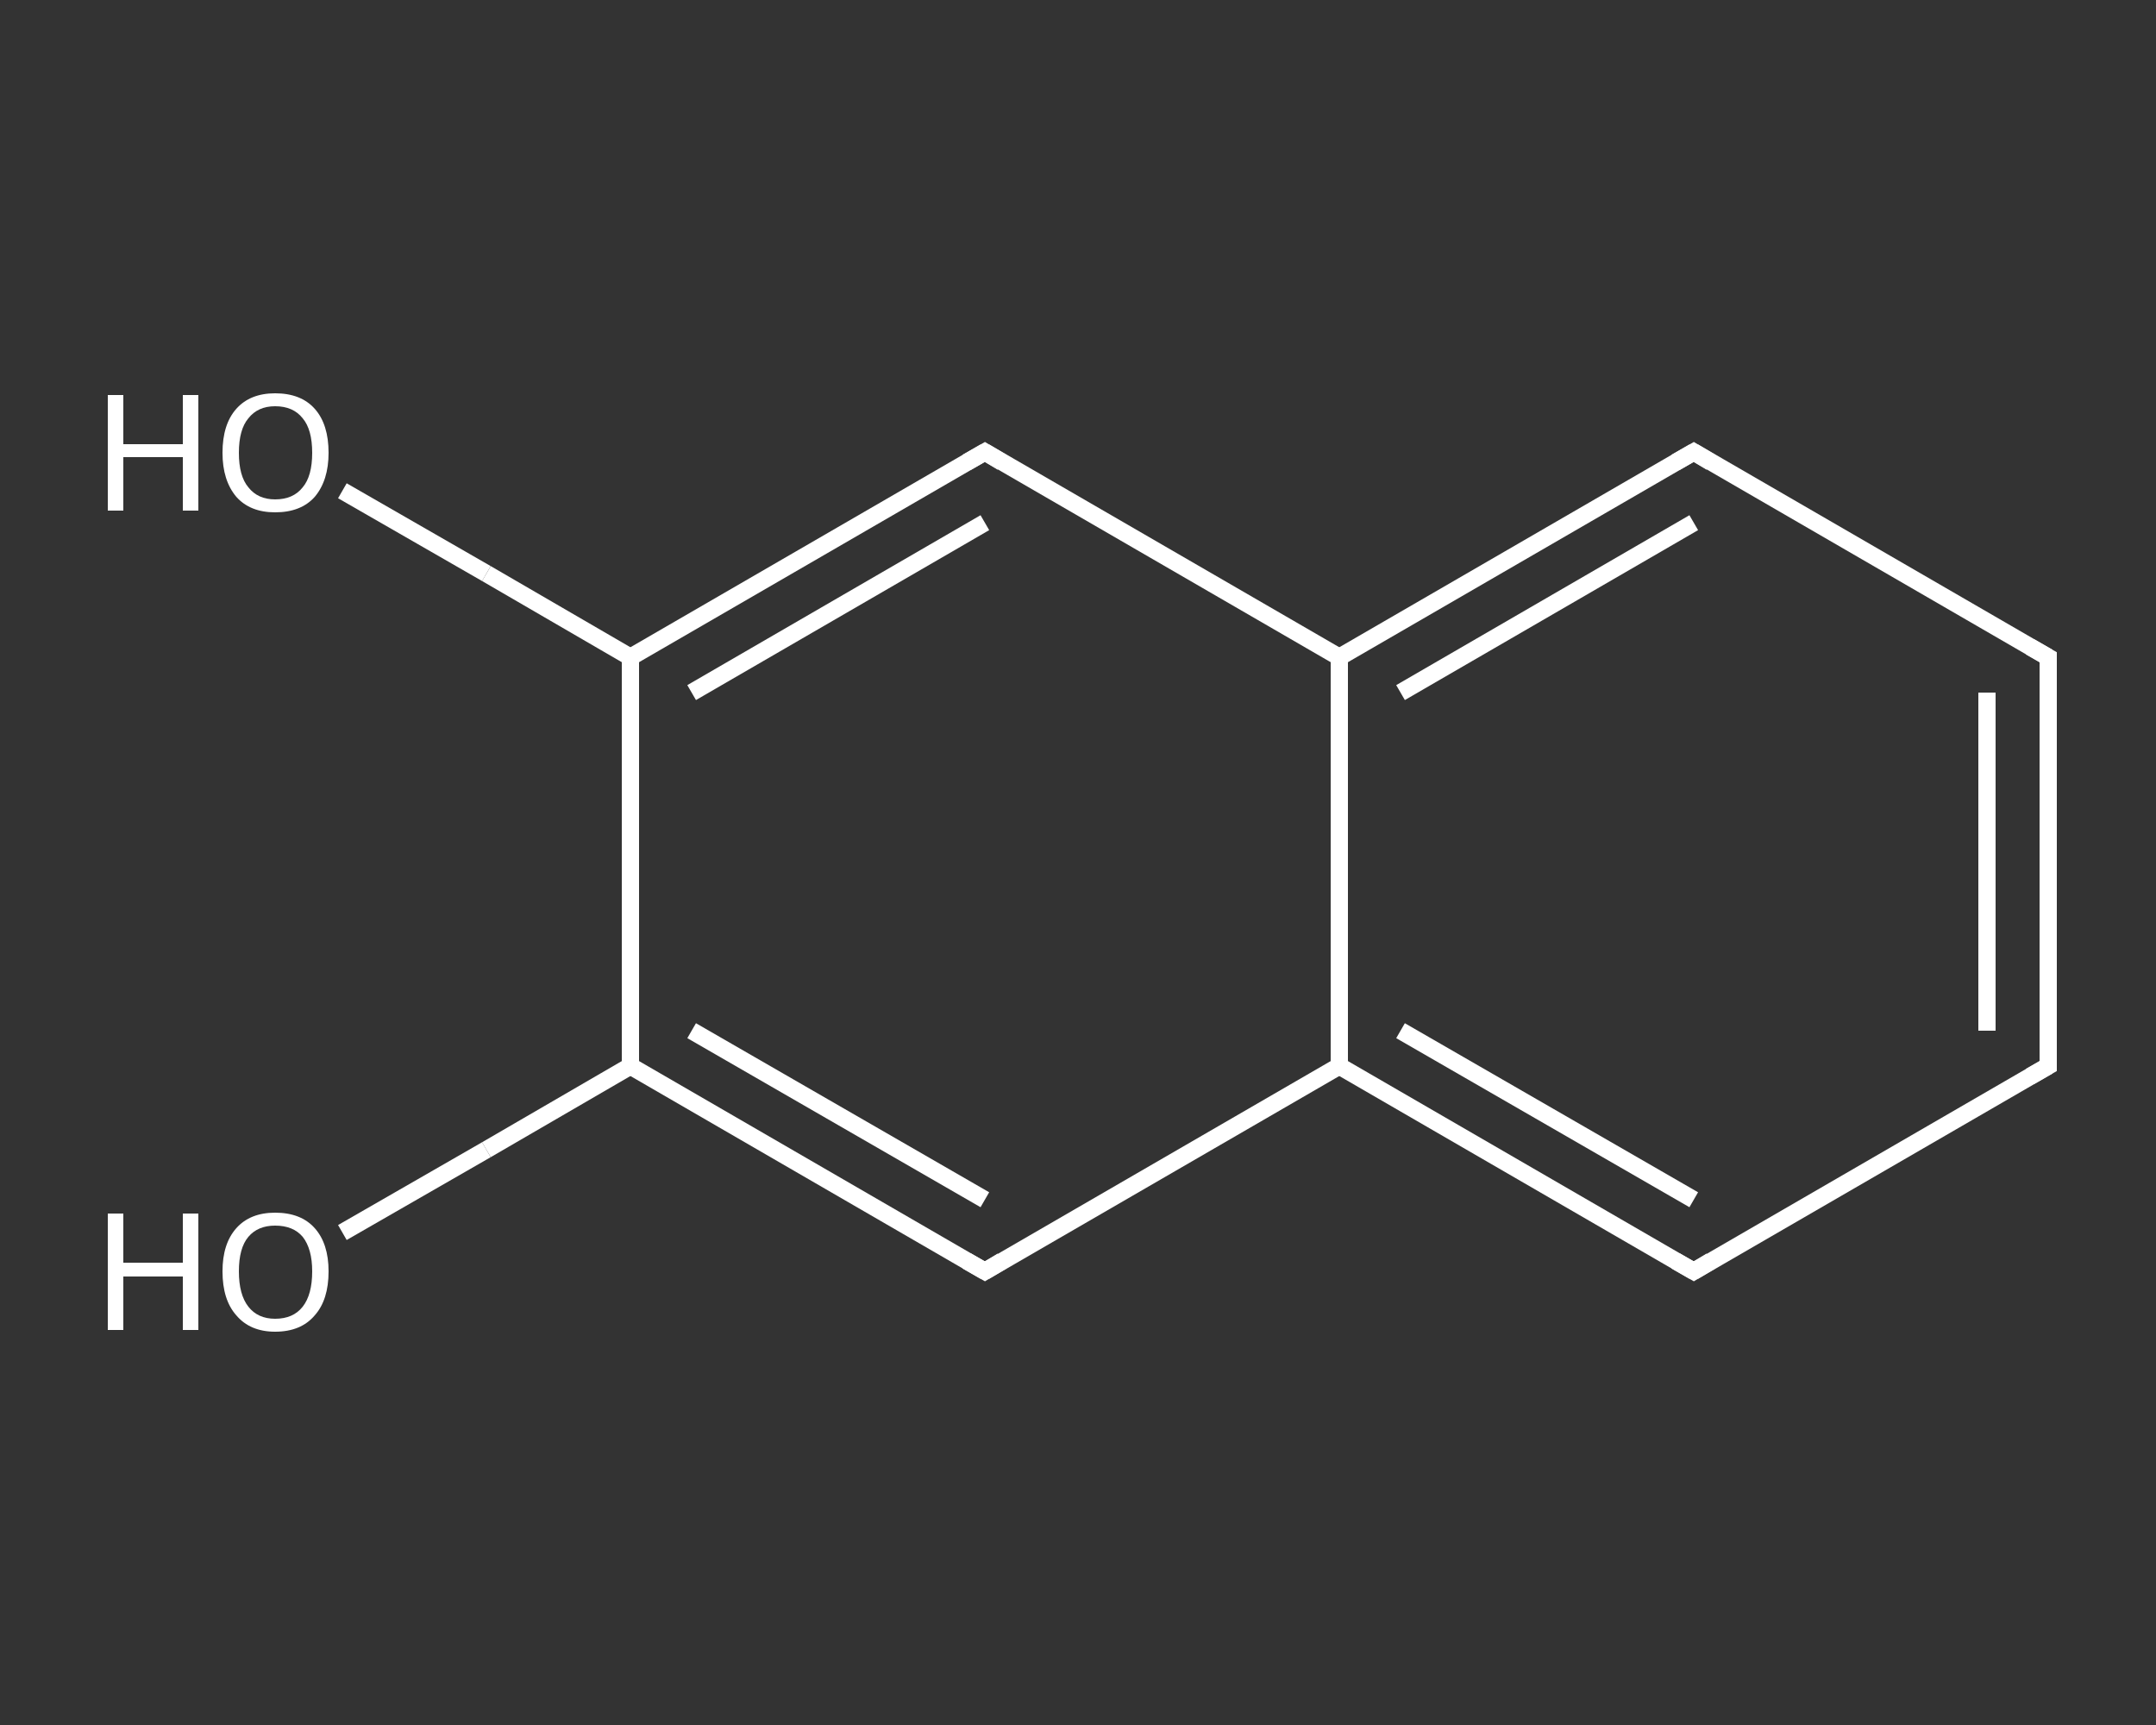 <?xml version='1.0' encoding='iso-8859-1'?>
<svg version='1.1' baseProfile='full'
              xmlns='http://www.w3.org/2000/svg'
                      xmlns:rdkit='http://www.rdkit.org/xml'
                      xmlns:xlink='http://www.w3.org/1999/xlink'
                  xml:space='preserve'
width='250px' height='200px' viewBox='0 0 250 200'>
<rect x="0" y="0" width="250" height="200" fill="#333333" stroke="none"/>
<!-- END OF HEADER -->
<rect style='opacity:1.0;fill:transparent;stroke:none' width='250.0' height='200.0' x='0.0' y='0.0'> </rect>
<path class='bond-0 atom-0 atom-1' d='M 39.7,142.9 L 56.4,133.3' style='fill:none;fill-rule:evenodd;stroke:#FFFFFF;stroke-width:2.0px;stroke-linecap:butt;stroke-linejoin:miter;stroke-opacity:1' />
<path class='bond-0 atom-0 atom-1' d='M 56.4,133.3 L 73.1,123.6' style='fill:none;fill-rule:evenodd;stroke:#FFFFFF;stroke-width:2.0px;stroke-linecap:butt;stroke-linejoin:miter;stroke-opacity:1' />
<path class='bond-1 atom-1 atom-2' d='M 73.1,123.6 L 114.2,147.4' style='fill:none;fill-rule:evenodd;stroke:#FFFFFF;stroke-width:2.0px;stroke-linecap:butt;stroke-linejoin:miter;stroke-opacity:1' />
<path class='bond-1 atom-1 atom-2' d='M 80.2,119.5 L 114.2,139.1' style='fill:none;fill-rule:evenodd;stroke:#FFFFFF;stroke-width:2.0px;stroke-linecap:butt;stroke-linejoin:miter;stroke-opacity:1' />
<path class='bond-2 atom-2 atom-3' d='M 114.2,147.4 L 155.3,123.6' style='fill:none;fill-rule:evenodd;stroke:#FFFFFF;stroke-width:2.0px;stroke-linecap:butt;stroke-linejoin:miter;stroke-opacity:1' />
<path class='bond-3 atom-3 atom-4' d='M 155.3,123.6 L 196.4,147.4' style='fill:none;fill-rule:evenodd;stroke:#FFFFFF;stroke-width:2.0px;stroke-linecap:butt;stroke-linejoin:miter;stroke-opacity:1' />
<path class='bond-3 atom-3 atom-4' d='M 162.4,119.5 L 196.4,139.1' style='fill:none;fill-rule:evenodd;stroke:#FFFFFF;stroke-width:2.0px;stroke-linecap:butt;stroke-linejoin:miter;stroke-opacity:1' />
<path class='bond-4 atom-4 atom-5' d='M 196.4,147.4 L 237.5,123.6' style='fill:none;fill-rule:evenodd;stroke:#FFFFFF;stroke-width:2.0px;stroke-linecap:butt;stroke-linejoin:miter;stroke-opacity:1' />
<path class='bond-5 atom-5 atom-6' d='M 237.5,123.6 L 237.5,76.2' style='fill:none;fill-rule:evenodd;stroke:#FFFFFF;stroke-width:2.0px;stroke-linecap:butt;stroke-linejoin:miter;stroke-opacity:1' />
<path class='bond-5 atom-5 atom-6' d='M 230.4,119.5 L 230.4,80.3' style='fill:none;fill-rule:evenodd;stroke:#FFFFFF;stroke-width:2.0px;stroke-linecap:butt;stroke-linejoin:miter;stroke-opacity:1' />
<path class='bond-6 atom-6 atom-7' d='M 237.5,76.2 L 196.4,52.4' style='fill:none;fill-rule:evenodd;stroke:#FFFFFF;stroke-width:2.0px;stroke-linecap:butt;stroke-linejoin:miter;stroke-opacity:1' />
<path class='bond-7 atom-7 atom-8' d='M 196.4,52.4 L 155.3,76.2' style='fill:none;fill-rule:evenodd;stroke:#FFFFFF;stroke-width:2.0px;stroke-linecap:butt;stroke-linejoin:miter;stroke-opacity:1' />
<path class='bond-7 atom-7 atom-8' d='M 196.4,60.6 L 162.4,80.3' style='fill:none;fill-rule:evenodd;stroke:#FFFFFF;stroke-width:2.0px;stroke-linecap:butt;stroke-linejoin:miter;stroke-opacity:1' />
<path class='bond-8 atom-8 atom-9' d='M 155.3,76.2 L 114.2,52.4' style='fill:none;fill-rule:evenodd;stroke:#FFFFFF;stroke-width:2.0px;stroke-linecap:butt;stroke-linejoin:miter;stroke-opacity:1' />
<path class='bond-9 atom-9 atom-10' d='M 114.2,52.4 L 73.1,76.2' style='fill:none;fill-rule:evenodd;stroke:#FFFFFF;stroke-width:2.0px;stroke-linecap:butt;stroke-linejoin:miter;stroke-opacity:1' />
<path class='bond-9 atom-9 atom-10' d='M 114.2,60.6 L 80.2,80.3' style='fill:none;fill-rule:evenodd;stroke:#FFFFFF;stroke-width:2.0px;stroke-linecap:butt;stroke-linejoin:miter;stroke-opacity:1' />
<path class='bond-10 atom-10 atom-11' d='M 73.1,76.2 L 56.4,66.5' style='fill:none;fill-rule:evenodd;stroke:#FFFFFF;stroke-width:2.0px;stroke-linecap:butt;stroke-linejoin:miter;stroke-opacity:1' />
<path class='bond-10 atom-10 atom-11' d='M 56.4,66.5 L 39.7,56.9' style='fill:none;fill-rule:evenodd;stroke:#FFFFFF;stroke-width:2.0px;stroke-linecap:butt;stroke-linejoin:miter;stroke-opacity:1' />
<path class='bond-11 atom-10 atom-1' d='M 73.1,76.2 L 73.1,123.6' style='fill:none;fill-rule:evenodd;stroke:#FFFFFF;stroke-width:2.0px;stroke-linecap:butt;stroke-linejoin:miter;stroke-opacity:1' />
<path class='bond-12 atom-8 atom-3' d='M 155.3,76.2 L 155.3,123.6' style='fill:none;fill-rule:evenodd;stroke:#FFFFFF;stroke-width:2.0px;stroke-linecap:butt;stroke-linejoin:miter;stroke-opacity:1' />
<path d='M 112.1,146.2 L 114.2,147.4 L 116.2,146.2' style='fill:none;stroke:#FFFFFF;stroke-width:2.0px;stroke-linecap:butt;stroke-linejoin:miter;stroke-opacity:1;' />
<path d='M 194.3,146.2 L 196.4,147.4 L 198.4,146.2' style='fill:none;stroke:#FFFFFF;stroke-width:2.0px;stroke-linecap:butt;stroke-linejoin:miter;stroke-opacity:1;' />
<path d='M 235.4,124.8 L 237.5,123.6 L 237.5,121.3' style='fill:none;stroke:#FFFFFF;stroke-width:2.0px;stroke-linecap:butt;stroke-linejoin:miter;stroke-opacity:1;' />
<path d='M 237.5,78.5 L 237.5,76.2 L 235.4,75.0' style='fill:none;stroke:#FFFFFF;stroke-width:2.0px;stroke-linecap:butt;stroke-linejoin:miter;stroke-opacity:1;' />
<path d='M 198.4,53.6 L 196.4,52.4 L 194.3,53.6' style='fill:none;stroke:#FFFFFF;stroke-width:2.0px;stroke-linecap:butt;stroke-linejoin:miter;stroke-opacity:1;' />
<path d='M 116.2,53.6 L 114.2,52.4 L 112.1,53.6' style='fill:none;stroke:#FFFFFF;stroke-width:2.0px;stroke-linecap:butt;stroke-linejoin:miter;stroke-opacity:1;' />
<path class='atom-0' d='M 12.5 140.7
L 14.3 140.7
L 14.3 146.4
L 21.2 146.4
L 21.2 140.7
L 23.0 140.7
L 23.0 154.2
L 21.2 154.2
L 21.2 148.0
L 14.3 148.0
L 14.3 154.2
L 12.5 154.2
L 12.5 140.7
' fill='#FFFFFF'/>
<path class='atom-0' d='M 25.8 147.4
Q 25.8 144.2, 27.4 142.4
Q 29.0 140.6, 31.9 140.6
Q 34.9 140.6, 36.5 142.4
Q 38.1 144.2, 38.1 147.4
Q 38.1 150.7, 36.5 152.5
Q 34.9 154.4, 31.9 154.4
Q 29.0 154.4, 27.4 152.5
Q 25.8 150.7, 25.8 147.4
M 31.9 152.9
Q 34.0 152.9, 35.1 151.5
Q 36.2 150.1, 36.2 147.4
Q 36.2 144.8, 35.1 143.4
Q 34.0 142.1, 31.9 142.1
Q 29.9 142.1, 28.8 143.4
Q 27.7 144.7, 27.7 147.4
Q 27.7 150.1, 28.8 151.5
Q 29.9 152.9, 31.9 152.9
' fill='#FFFFFF'/>
<path class='atom-11' d='M 12.5 45.8
L 14.3 45.8
L 14.3 51.5
L 21.2 51.5
L 21.2 45.8
L 23.0 45.8
L 23.0 59.2
L 21.2 59.2
L 21.2 53.0
L 14.3 53.0
L 14.3 59.2
L 12.5 59.2
L 12.5 45.8
' fill='#FFFFFF'/>
<path class='atom-11' d='M 25.8 52.5
Q 25.8 49.2, 27.4 47.4
Q 29.0 45.6, 31.9 45.6
Q 34.9 45.6, 36.5 47.4
Q 38.1 49.2, 38.1 52.5
Q 38.1 55.7, 36.5 57.6
Q 34.9 59.4, 31.9 59.4
Q 29.0 59.4, 27.4 57.6
Q 25.8 55.7, 25.8 52.5
M 31.9 57.9
Q 34.0 57.9, 35.1 56.5
Q 36.2 55.2, 36.2 52.5
Q 36.2 49.8, 35.1 48.5
Q 34.0 47.1, 31.9 47.1
Q 29.9 47.1, 28.8 48.5
Q 27.7 49.8, 27.7 52.5
Q 27.7 55.2, 28.8 56.5
Q 29.9 57.9, 31.9 57.9
' fill='#FFFFFF'/>
</svg>
